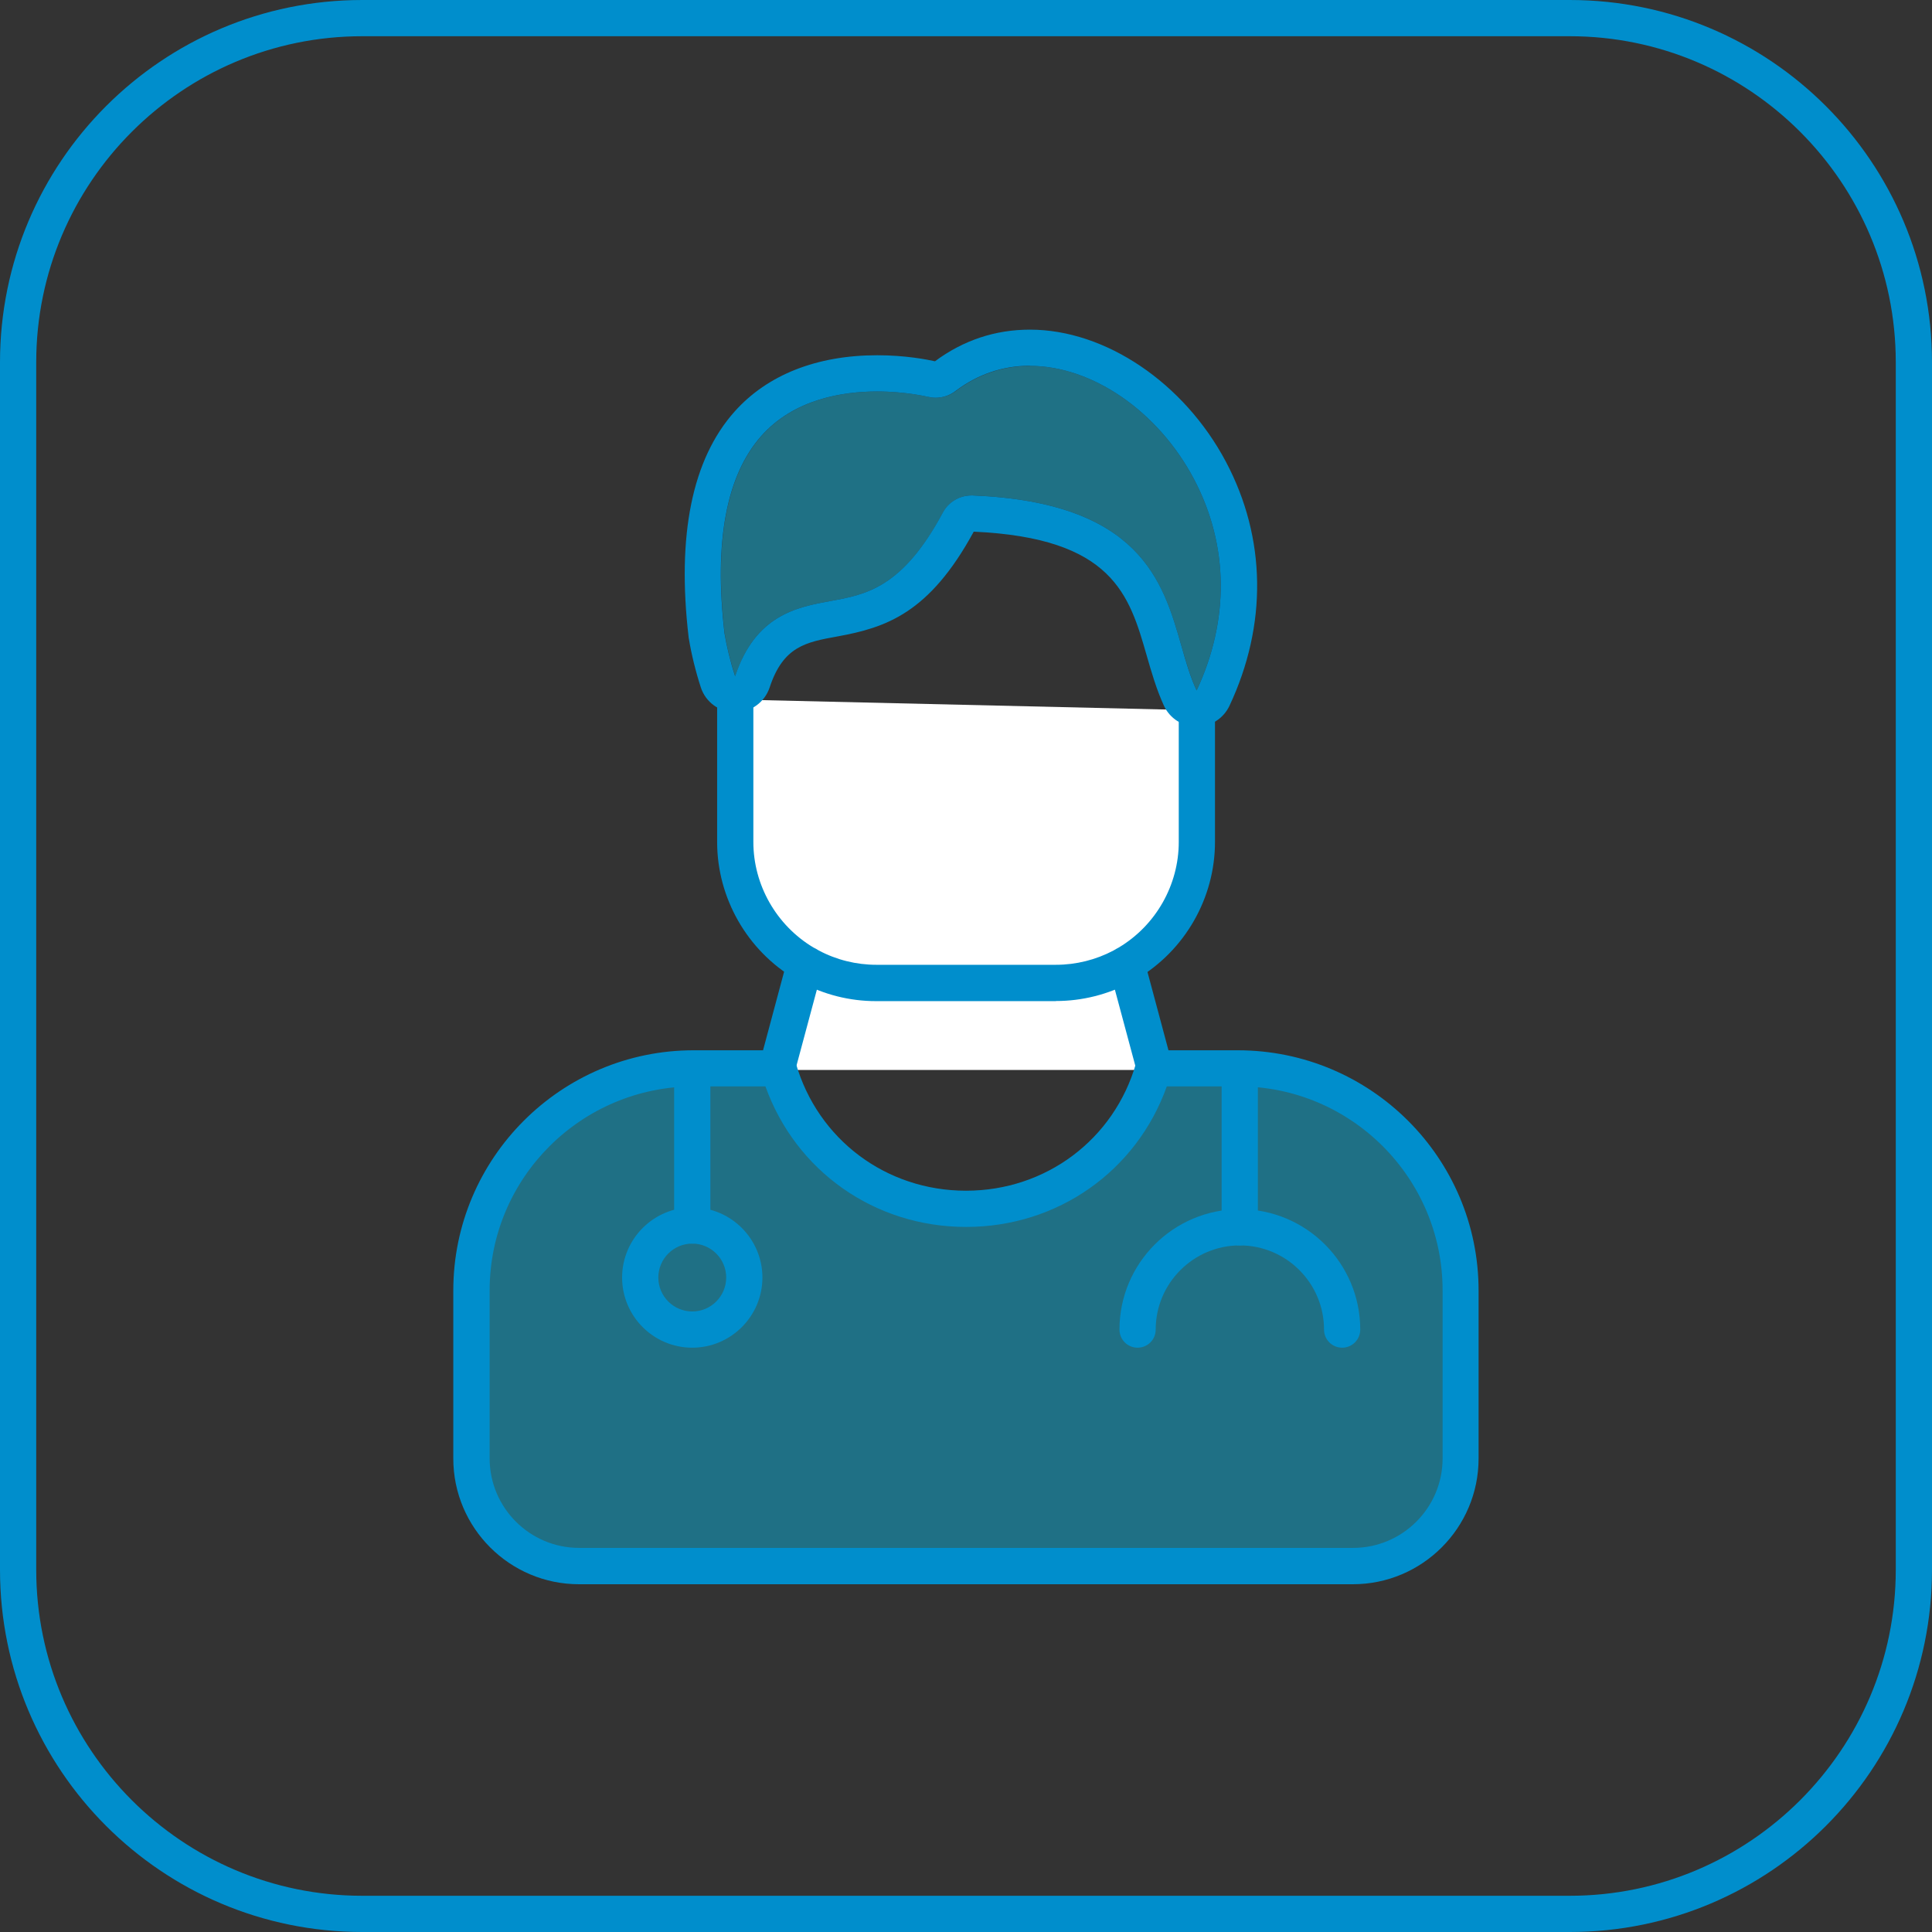 <?xml version="1.0" encoding="UTF-8"?> <svg xmlns="http://www.w3.org/2000/svg" viewBox="0 0 160 160"><rect x="0" y="0" width="160" height="160" fill="#333333" stroke="none"/><g id="_Слой_1" data-name="Слой 1" image-rendering="optimizeQuality" shape-rendering="geometricPrecision" text-rendering="geometricPrecision"><g><path d="M130,3c14.89,0,27,12.11,27,27v100c0,14.89-12.11,27-27,27H30c-14.89,0-27-12.11-27-27V30C3,15.11,15.11,3,30,3h100M130,0H30C13.43,0,0,13.43,0,30v100C0,146.57,13.43,160,30,160h100c16.57,0,30-13.43,30-30V30C160,13.43,146.57,0,130,0h0Z" style="fill: #008ecc;"></path><g><g><path d="M95.67,88.61l-2.49-9.29c-1.71.51-3.52.79-5.39.79h0s-15.58,0-15.58,0c-1.87,0-3.68-.27-5.39-.79l-2.49,9.29" style="fill: #fff; fill-rule: evenodd;"></path><path d="M95.67,90.11c-.66,0-1.27-.44-1.45-1.11l-2.11-7.86c-1.42.31-2.87.46-4.33.46h-15.58c-1.46,0-2.91-.16-4.33-.46l-2.11,7.86c-.21.8-1.03,1.27-1.84,1.06-.8-.21-1.27-1.04-1.06-1.84l2.49-9.29c.11-.39.36-.72.72-.92.35-.2.77-.24,1.16-.13,1.6.48,3.27.72,4.96.72h15.58c1.69,0,3.36-.24,4.96-.72.39-.12.81-.07,1.16.13.35.2.61.53.72.92l2.49,9.29c.21.8-.26,1.62-1.06,1.84-.13.03-.26.05-.39.05Z" style="fill: #008ecc;"></path></g><path d="M95.53,88.48c-1.97,6.85-8.21,11.64-15.53,11.64s-13.55-4.78-15.53-11.64h-7.03c-10.16,0-18.4,8.24-18.4,18.4v13.91c0,4.92,3.99,8.91,8.91,8.91h64.1c4.92,0,8.91-3.99,8.91-8.91v-13.91c0-10.16-8.24-18.4-18.4-18.4h-7.03s0,0,0,0Z" style="fill: #0cf; fill-rule: evenodd; opacity: .4;"></path><g><path d="M60.88,57.93v11.81c0,4.28,2.32,8.03,5.76,10.06.13.06.26.13.38.21,1.65.89,3.53,1.4,5.53,1.4h14.88c2,0,3.88-.5,5.52-1.39.12-.08.26-.16.39-.22,3.44-2.03,5.76-5.78,5.76-10.06v-10.92" style="fill: #fff; fill-rule: evenodd;"></path><path d="M87.43,82.91h-14.88c-2.18,0-4.33-.54-6.24-1.58-.04-.02-.08-.04-.11-.07-.06-.04-.12-.08-.19-.11-.04-.02-.08-.04-.12-.06-4.01-2.36-6.5-6.72-6.5-11.36v-11.81c0-.83.67-1.5,1.5-1.5s1.5.67,1.5,1.5v11.81c0,3.56,1.91,6.91,4.98,8.74.15.07.29.15.43.24,1.46.78,3.11,1.19,4.77,1.19h14.88c1.66,0,3.3-.41,4.76-1.18.14-.09.29-.17.44-.25,3.07-1.83,4.97-5.18,4.97-8.74v-10.92c0-.83.67-1.5,1.5-1.5s1.5.67,1.5,1.5v10.92c0,4.64-2.49,8.99-6.5,11.35-.04.02-.08.04-.12.06-.07.04-.15.08-.21.12-.04.02-.07.05-.11.07-1.91,1.03-4.06,1.57-6.23,1.57Z" style="fill: #008ecc;"></path></g><path d="M112.05,131.2H47.95c-5.74,0-10.41-4.67-10.41-10.41v-13.91c0-10.97,8.93-19.9,19.9-19.9h7.03c.67,0,1.26.44,1.44,1.08,1.82,6.31,7.48,10.55,14.09,10.55s12.27-4.24,14.08-10.55c.19-.64.77-1.08,1.44-1.08h6.98c11.03,0,19.95,8.93,19.95,19.9v13.91c0,5.74-4.67,10.41-10.41,10.41ZM57.5,89.97c-9.37,0-16.95,7.58-16.95,16.9v13.91c0,4.08,3.32,7.41,7.41,7.41h64.1c4.08,0,7.41-3.32,7.41-7.41v-13.91c0-9.32-7.58-16.9-16.9-16.9h-5.94c-2.5,7.01-9.04,11.64-16.62,11.64s-14.11-4.63-16.62-11.64h-5.89Z" style="fill: #008ecc;"></path><g style="opacity: .4;"><path d="M80.56,41.03c13.87.57,15.75,7.14,17.27,12.42.39,1.35.75,2.6,1.27,3.73,2.72-5.81,2.68-12.03-.23-17.52-2.96-5.6-8.42-9.36-13.58-9.36-2.25,0-4.32.71-6.16,2.1-.65.49-1.5.66-2.29.46-.01,0-1.8-.44-4.19-.44-2.88,0-6.88.64-9.58,3.67-2.91,3.27-3.94,8.78-3.06,16.35.16,1.02.47,2.32.88,3.56,1.68-5.09,5.13-5.72,7.91-6.23,2.92-.53,5.95-1.09,9.29-7.32.47-.88,1.38-1.42,2.37-1.42h.11s0,0,0,0Z" style="fill: #0cf; fill-rule: evenodd;"></path></g><path d="M85.29,30.3c5.16,0,10.62,3.76,13.58,9.36,2.91,5.5,2.95,11.71.23,17.52-.53-1.13-.89-2.39-1.27-3.73-1.51-5.28-3.4-11.85-17.27-12.42h0s-.11,0-.11,0c-.99,0-1.9.54-2.37,1.42-3.34,6.23-6.36,6.79-9.29,7.32-2.77.51-6.22,1.14-7.91,6.23-.41-1.24-.71-2.53-.88-3.56-.88-7.57.15-13.08,3.06-16.35,2.7-3.03,6.7-3.67,9.58-3.67,2.39,0,4.18.44,4.19.44.22.05.44.08.66.08.58,0,1.16-.19,1.63-.55,1.84-1.39,3.91-2.1,6.16-2.1M85.29,27.3c-2.87,0-5.52.88-7.86,2.62-.63-.14-2.44-.5-4.78-.5-5.01,0-9.1,1.62-11.82,4.67-3.51,3.94-4.79,10.23-3.8,18.69,0,.04.01.08.02.12.2,1.24.56,2.71.99,4.03.4,1.23,1.55,2.06,2.85,2.06h0c1.29,0,2.44-.83,2.85-2.06,1.12-3.4,3-3.75,5.6-4.22,4-.73,7.61-1.89,11.3-8.68,11.53.52,12.88,5.24,14.32,10.24.4,1.39.81,2.82,1.43,4.17.49,1.06,1.55,1.74,2.71,1.74,0,0,0,0,0,0,1.16,0,2.22-.67,2.72-1.73,3.15-6.71,3.05-13.89-.29-20.2-3.47-6.55-9.99-10.95-16.23-10.95h0Z" style="fill: #008ecc;"></path><g><path d="M57.33,111.61c-3.21,0-5.81-2.61-5.81-5.81s2.61-5.81,5.81-5.81,5.81,2.61,5.81,5.81-2.61,5.81-5.81,5.81ZM57.33,102.99c-1.55,0-2.81,1.26-2.81,2.81s1.26,2.81,2.81,2.81,2.81-1.26,2.81-2.81-1.26-2.81-2.81-2.81Z" style="fill: #008ecc;"></path><path d="M57.33,102.99c-.83,0-1.5-.67-1.5-1.5v-12.88c0-.83.67-1.5,1.5-1.5s1.5.67,1.5,1.5v12.88c0,.83-.67,1.5-1.5,1.5Z" style="fill: #008ecc;"></path></g><g><path d="M111.15,111.61c-.83,0-1.5-.67-1.5-1.5,0-3.85-3.13-6.97-6.97-6.97s-6.97,3.13-6.97,6.97c0,.83-.67,1.5-1.5,1.5s-1.5-.67-1.5-1.5c0-5.5,4.47-9.97,9.97-9.97s9.97,4.47,9.97,9.97c0,.83-.67,1.5-1.5,1.5Z" style="fill: #008ecc;"></path><path d="M102.67,103.14c-.83,0-1.5-.67-1.5-1.5v-13.03c0-.83.67-1.5,1.5-1.5s1.5.67,1.5,1.5v13.03c0,.83-.67,1.5-1.5,1.5Z" style="fill: #008ecc;"></path></g></g></g></g></svg> 